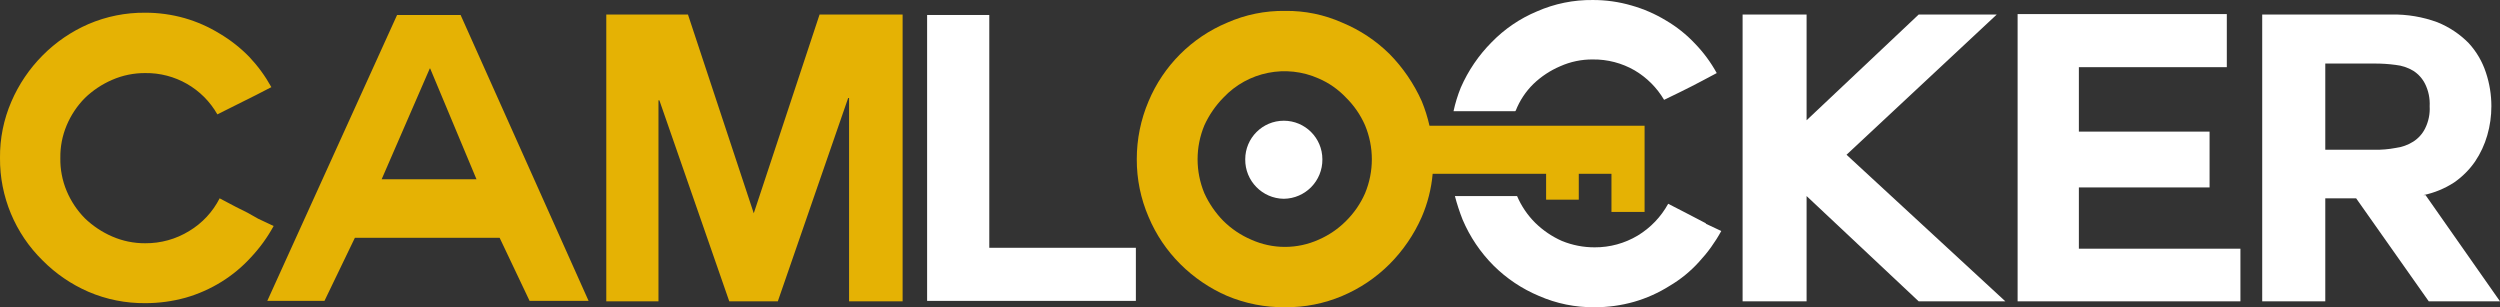 <?xml version="1.0" encoding="utf-8"?>
<!-- Generator: Adobe Illustrator 15.1.0, SVG Export Plug-In . SVG Version: 6.00 Build 0)  -->
<!DOCTYPE svg PUBLIC "-//W3C//DTD SVG 1.1//EN" "http://www.w3.org/Graphics/SVG/1.1/DTD/svg11.dtd">
<svg version="1.1" id="Layer_1" xmlns="http://www.w3.org/2000/svg" xmlns:xlink="http://www.w3.org/1999/xlink" x="0px" y="0px"
	 width="2000px" height="245.796px" viewBox="0 877.102 2000 245.796" enable-background="new 0 877.102 2000 245.796"
	 xml:space="preserve">
<rect x="0" y="877.102" width="2000" height="245.796" fill="#333333" stroke="none"/>
<g>
	<path fill="#FFFFFF" d="M1027.047,1036.123c17.242-0.199,31.058-14.339,30.858-31.581c0-0.001,0-0.003,0-0.004
		c0-17.043-13.815-30.858-30.858-30.858s-30.859,13.815-30.859,30.858c-0.201,17.242,13.613,31.383,30.854,31.585
		C1027.044,1036.123,1027.045,1036.123,1027.047,1036.123"/>
	<polygon fill="#FFFFFF" points="741.695,1117.808 741.695,889.091 791.432,889.091 791.432,1075.331 908.695,1075.331 
		908.695,1117.808 	"/>
	<path fill="#FFFFFF" d="M1212.562,965.692c3.155-8.059,7.981-15.358,14.158-21.419c6.223-5.979,13.48-10.777,21.42-14.159
		c8.218-3.679,17.135-5.536,26.139-5.445c11.713-0.142,23.249,2.867,33.4,8.713c9.735,5.742,17.854,13.862,23.598,23.598
		l12.706-6.172l9.439-4.72l8.35-4.356l11.617-6.172c-4.729-8.608-10.59-16.545-17.426-23.598
		c-6.82-7.25-14.645-13.484-23.234-18.515c-8.613-5.222-17.896-9.252-27.592-11.98c-10.025-2.919-20.417-4.387-30.858-4.356
		c-15.361-0.19-30.586,2.904-44.654,9.076c-13.646,5.688-25.997,14.086-36.304,24.687c-10.408,10.467-18.779,22.777-24.688,36.305
		c-2.48,6.111-4.424,12.429-5.809,18.878h49.374C1212.198,965.855,1212.361,965.692,1212.562,965.692L1212.562,965.692"/>
	<path fill="#FFFFFF" d="M1364.676,1055.727l-8.35-4.356l-9.076-4.719l-12.707-6.535c-5.734,10.461-14.123,19.227-24.323,25.413
		c-10.418,6.239-22.347,9.504-34.489,9.438c-8.961,0.029-17.842-1.697-26.139-5.082c-7.956-3.512-15.212-8.432-21.42-14.521
		c-6.169-6.143-11.1-13.415-14.521-21.42h-49.736c1.673,6.412,3.734,12.716,6.171,18.878c5.814,13.686,14.194,26.132,24.688,36.668
		c10.419,10.373,22.747,18.633,36.304,24.323c14.068,6.172,29.293,9.267,44.654,9.076c10.68,0.03,21.312-1.437,31.585-4.356
		c9.989-2.885,19.521-7.162,28.317-12.706c8.803-5.17,16.762-11.659,23.598-19.241c6.934-7.457,12.91-15.75,17.789-24.688
		l-12.344-5.809"/>
	<polygon fill="#FFFFFF" points="1604.284,1118.17 1534.942,1118.17 1445.271,1033.944 1445.271,1118.17 1394.082,1118.17 
		1394.082,888.728 1445.271,888.728 1445.271,973.316 1534.942,888.728 1597.386,888.728 1477.219,1000.907 	"/>
	<polygon fill="#FFFFFF" points="1663.097,1076.058 1792.34,1076.058 1792.34,1118.17 1614.086,1118.17 1614.086,888.364 
		1781.448,888.364 1781.448,930.841 1663.097,930.841 1663.097,982.393 1767.652,982.393 1767.652,1027.047 1663.097,1027.047 	"/>
	<path fill="#FFFFFF" d="M1938.646,1033.219h1.815L2000,1118.17h-56.998l-58.086-82.41h-24.688v82.41h-50.463V888.728h103.467
		c12.5-0.24,24.936,1.854,36.668,6.172c9.41,3.783,17.938,9.469,25.05,16.7c6.237,6.785,10.942,14.833,13.796,23.598
		c2.886,8.662,4.357,17.733,4.355,26.865c0.01,7.859-1.09,15.682-3.267,23.234c-2.146,7.488-5.453,14.594-9.803,21.057
		c-4.524,6.52-10.181,12.175-16.7,16.699C1955.807,1027.945,1947.435,1031.393,1938.646,1033.219 M1899.438,927.937h-39.209v68.978
		h39.209c5.723,0.104,11.44-0.382,17.063-1.452c5.036-0.632,9.871-2.367,14.159-5.083c4.042-2.59,7.304-6.229,9.438-10.527
		c2.744-5.511,3.996-11.645,3.631-17.789c0.332-6.144-0.918-12.269-3.631-17.789c-2.135-4.3-5.396-7.938-9.438-10.528
		c-4.318-2.588-9.151-4.199-14.159-4.72C1910.845,928.266,1905.144,927.902,1899.438,927.937"/>
</g>
<g>
	<path fill="#E5B204" d="M218.915,1057.905c-4.966,9.084-11.066,17.502-18.152,25.05c-6.921,7.595-14.863,14.192-23.598,19.604
		c-8.924,5.545-18.577,9.821-28.68,12.706c-10.521,2.918-21.393,4.384-32.311,4.356c-15.592,0.151-31.045-2.939-45.38-9.076
		c-13.702-5.945-26.146-14.447-36.667-25.05C12.085,1063.913-0.233,1034.297,0,1003.449c-0.154-15.476,2.938-30.811,9.076-45.018
		c5.937-13.814,14.437-26.379,25.05-37.03c10.521-10.603,22.965-19.104,36.667-25.05c14.334-6.137,29.788-9.228,45.38-9.076
		c10.68-0.03,21.312,1.437,31.585,4.356c9.833,2.833,19.236,6.985,27.954,12.344c8.638,5.119,16.57,11.343,23.598,18.515
		c6.93,7.327,12.907,15.5,17.789,24.324l-11.98,6.172l-8.713,4.356l-9.439,4.72l-13.069,6.534
		c-11.779-20.713-33.898-33.372-57.724-33.037c-9.117-0.053-18.145,1.802-26.502,5.446c-8.069,3.502-15.446,8.42-21.783,14.521
		c-6.18,6.272-11.108,13.665-14.521,21.782c-3.49,8.266-5.221,17.168-5.083,26.14c-0.179,9.092,1.553,18.121,5.083,26.502
		c3.414,8.117,8.342,15.51,14.521,21.782c6.336,6.102,13.713,11.02,21.783,14.521c8.357,3.645,17.385,5.499,26.502,5.446
		c12.427,0.109,24.632-3.288,35.215-9.803c10.402-6.256,18.832-15.314,24.324-26.139l13.07,6.897l9.439,4.72l8.35,4.72
		L218.915,1057.905"/>
	<path fill="#E5B204" d="M317.662,889.091h50.826l102.378,228.717H423.67l-23.96-50.463H283.899l-24.324,50.463h-45.743
		L317.662,889.091z M305.318,1020.512h75.876l-37.03-88.582h-0.363L305.318,1020.512z"/>
	<polygon fill="#E5B204" points="485.024,888.728 550.372,888.728 603.014,1047.74 655.654,888.728 722.091,888.728 
		722.091,1118.17 679.252,1118.17 679.252,955.527 678.526,955.527 622.254,1118.17 583.409,1118.17 527.5,957.343 526.774,957.343 
		526.774,1118.17 485.024,1118.17 	"/>
	<path fill="#E5B204" d="M1315.302,977.673h-171.719c-1.505-6.696-3.569-13.254-6.172-19.604
		c-6.28-14.017-15.009-26.803-25.775-37.756c-10.855-10.704-23.676-19.21-37.757-25.05c-14.382-6.429-29.991-9.649-45.743-9.439
		c-15.989-0.246-31.843,2.974-46.47,9.439c-28.361,11.89-50.916,34.444-62.806,62.806c-6.259,14.691-9.47,30.501-9.439,46.47
		c-0.063,15.854,3.15,31.552,9.439,46.106c5.924,14.124,14.557,26.951,25.413,37.756c10.766,10.734,23.449,19.354,37.393,25.413
		c14.706,6.174,30.521,9.263,46.47,9.076c15.709,0.148,31.28-2.94,45.743-9.076c14.103-5.965,26.922-14.593,37.756-25.413
		c10.849-10.887,19.588-23.688,25.776-37.756c4.721-10.96,7.661-22.603,8.713-34.489h90.761v20.693h26.139v-20.693h26.14v30.496
		h26.502v-68.979H1315.302z M1092.031,1031.767c-3.629,8.283-8.805,15.8-15.248,22.146c-6.258,6.289-13.648,11.339-21.782,14.885
		c-17.195,7.766-36.898,7.766-54.094,0c-8.246-3.536-15.757-8.585-22.146-14.885c-6.331-6.439-11.49-13.934-15.248-22.146
		c-7.261-17.427-7.261-37.03,0-54.457c3.758-8.212,8.917-15.706,15.248-22.146c19.589-20.771,50.168-26.886,76.239-15.248
		c8.224,3.546,15.637,8.734,21.782,15.248c6.443,6.346,11.619,13.862,15.248,22.146
		C1099.292,994.736,1099.292,1014.34,1092.031,1031.767z"/>
</g>
</svg>
